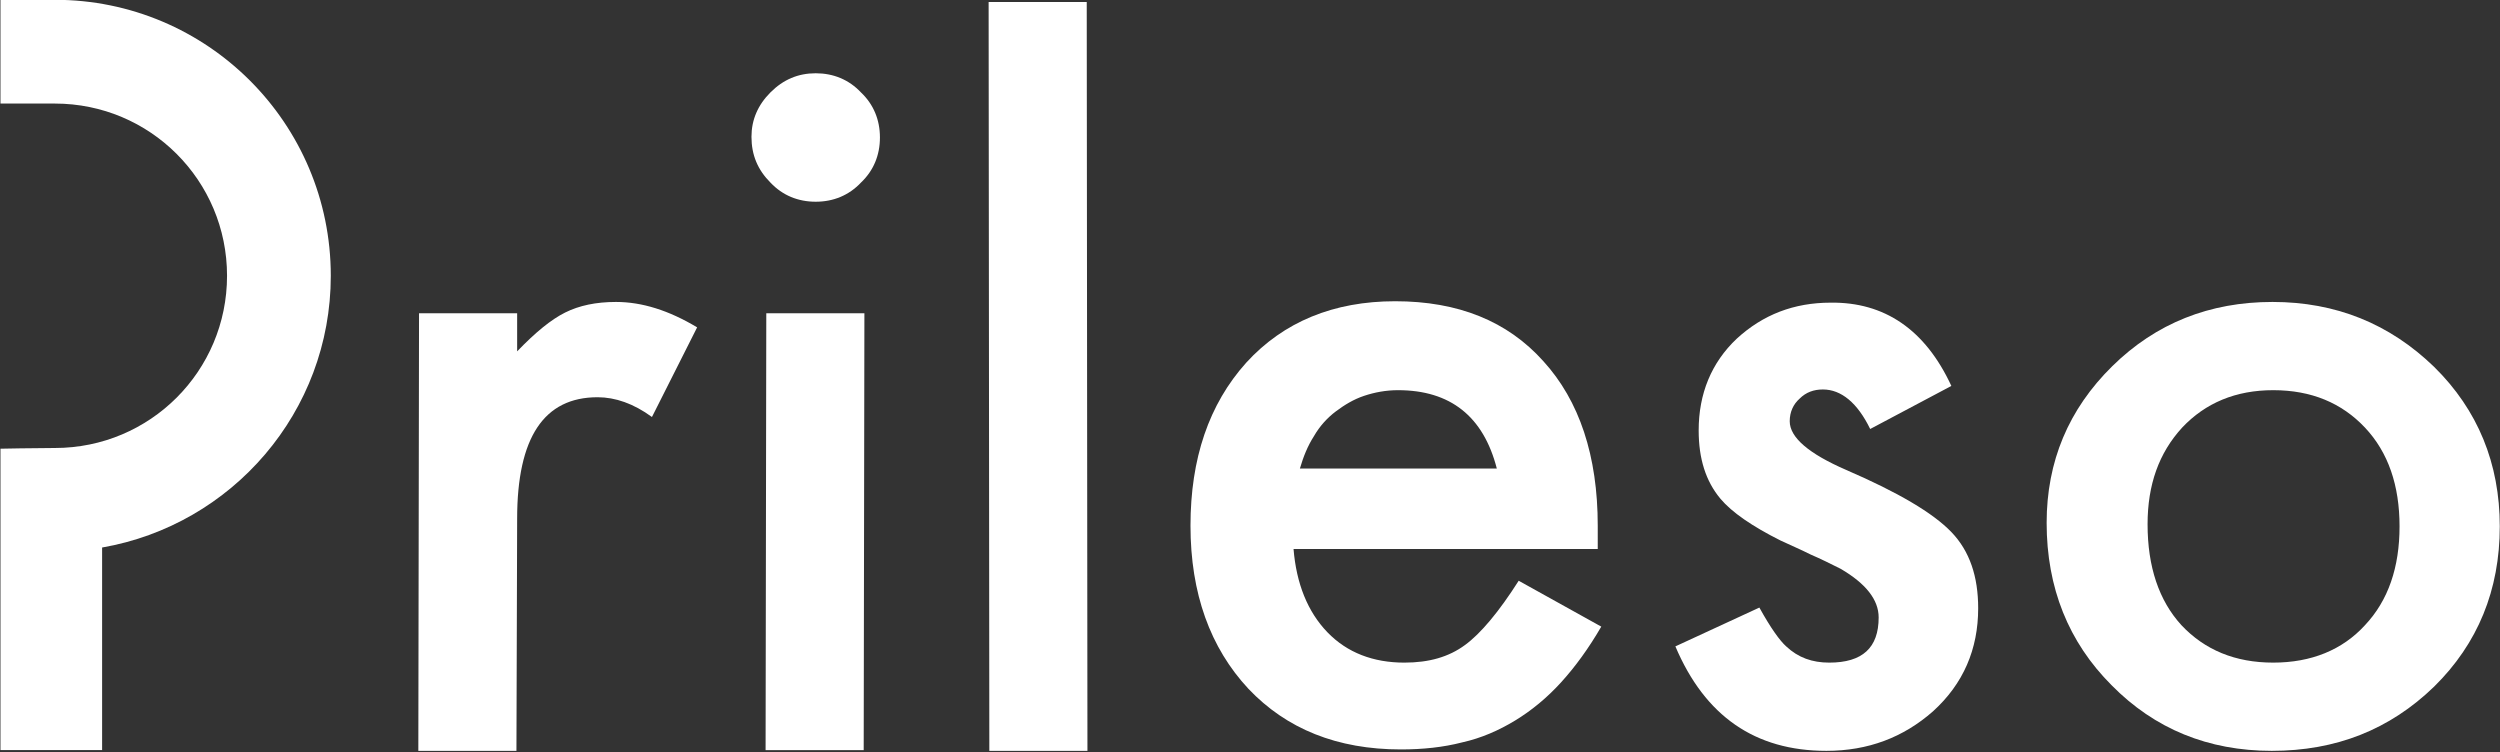 <?xml version="1.0" encoding="utf-8"?>
<!-- Generator: Adobe Illustrator 25.4.1, SVG Export Plug-In . SVG Version: 6.00 Build 0)  -->
<svg version="1.1" id="Layer_1" xmlns:serif="http://www.serif.com/"
	 xmlns="http://www.w3.org/2000/svg" xmlns:xlink="http://www.w3.org/1999/xlink" x="0px" y="0px" viewBox="0 0 430 129.4"
	 enable-background="new 0 0 430 129.4" xml:space="preserve">
<rect x="0" y="0" width="430" height="129.4" fill="#333333" stroke="none"/>
<g transform="matrix(1,0,0,1,-246.594,-398.585)">
	<g transform="matrix(1.214,0,0,1.214,-1665.32,-1442.71)">
		<g transform="matrix(1,0,0,1,-28.143,-0.402)">
			<path fill="#FFFFFF" d="M1662.4,1561.5h13.9v5.4c2.6-2.7,4.8-4.5,6.8-5.5c2-1,4.4-1.5,7.2-1.5c3.7,0,7.5,1.2,11.5,3.6l-6.4,12.7
				c-2.6-1.9-5.2-2.8-7.7-2.8c-7.6,0-11.4,5.7-11.4,17.2l-0.1,32.9h-13.9L1662.4,1561.5z"/>
		</g>
		<g transform="matrix(1,0,0,1,-28.143,-0.402)">
			<path fill="#FFFFFF" d="M1725.5,1561.5l-0.1,61.9h-13.9l0.1-61.9H1725.5z M1709.5,1536.5c0-2.4,0.9-4.5,2.7-6.3
				c1.8-1.8,3.9-2.7,6.4-2.7c2.5,0,4.7,0.9,6.4,2.7c1.8,1.7,2.7,3.9,2.7,6.4s-0.9,4.7-2.7,6.4c-1.7,1.8-3.9,2.7-6.4,2.7
				s-4.7-0.9-6.4-2.7C1710.4,1541.2,1709.5,1539.1,1709.5,1536.5z"/>
		</g>
		<g transform="matrix(1,0,0,1,-28.143,-0.402)">
			<path fill="#FFFFFF" d="M1757,1517.4l0.1,106.1h-13.9l-0.1-106.1H1757z"/>
		</g>
		<g transform="matrix(1,0,0,1,-28.143,-0.402)">
			<path fill="#FFFFFF" d="M1829.4,1594.9h-43.1c0.4,4.9,2,8.9,4.8,11.8c2.8,2.9,6.5,4.3,10.9,4.3c3.5,0,6.3-0.8,8.6-2.5
				c2.2-1.6,4.8-4.7,7.6-9.1l11.7,6.5c-1.8,3.1-3.7,5.7-5.7,7.9c-2,2.2-4.2,4-6.5,5.4c-2.3,1.4-4.8,2.5-7.5,3.1
				c-2.7,0.7-5.6,1-8.7,1c-9,0-16.2-2.9-21.6-8.6c-5.4-5.8-8.2-13.5-8.2-23.1c0-9.5,2.6-17.2,7.9-23.1c5.3-5.8,12.4-8.7,21.1-8.7
				c8.9,0,15.9,2.8,21,8.5c5.1,5.6,7.7,13.4,7.7,23.3L1829.4,1594.9z M1815.1,1583.5c-1.9-7.4-6.6-11.1-14-11.1
				c-1.7,0-3.3,0.3-4.8,0.8c-1.5,0.5-2.8,1.3-4,2.2s-2.3,2.1-3.1,3.5c-0.9,1.4-1.5,2.9-2,4.6H1815.1z"/>
		</g>
		<g transform="matrix(1,0,0,1,-28.143,-0.402)">
			<path fill="#FFFFFF" d="M1879.5,1571.8l-11.5,6.1c-1.8-3.7-4.1-5.6-6.7-5.6c-1.3,0-2.4,0.4-3.3,1.3c-0.9,0.8-1.4,1.9-1.4,3.2
				c0,2.3,2.7,4.6,8,6.9c7.4,3.2,12.3,6.1,14.9,8.8c2.6,2.7,3.8,6.3,3.8,10.8c0,5.8-2.1,10.7-6.4,14.6c-4.2,3.7-9.2,5.6-15.1,5.6
				c-10.1,0-17.2-4.9-21.4-14.8l11.9-5.5c1.6,2.9,2.9,4.7,3.8,5.5c1.7,1.6,3.7,2.3,6.1,2.3c4.7,0,7-2.1,7-6.4c0-2.5-1.8-4.8-5.4-6.9
				c-1.4-0.7-2.8-1.4-4.2-2c-1.4-0.7-2.8-1.3-4.3-2c-4-2-6.9-4-8.5-5.9c-2.1-2.5-3.1-5.7-3.1-9.7c0-5.2,1.8-9.6,5.4-13
				c3.7-3.4,8.1-5.1,13.3-5.1C1870,1559.9,1875.8,1563.8,1879.5,1571.8z"/>
		</g>
		<g transform="matrix(1,0,0,1,-28.143,-0.402)">
			<path fill="#FFFFFF" d="M1893,1591.2c0-8.7,3.1-16.1,9.3-22.2c6.2-6.1,13.8-9.1,22.7-9.1c9,0,16.6,3.1,22.9,9.2
				c6.2,6.1,9.3,13.7,9.3,22.6c0,9-3.1,16.6-9.3,22.7c-6.3,6.1-13.9,9.1-23,9.1c-9,0-16.6-3.1-22.7-9.3
				C1896.1,1608.1,1893,1600.4,1893,1591.2z M1907.3,1591.4c0,6,1.6,10.8,4.8,14.3c3.3,3.5,7.6,5.3,13,5.3c5.4,0,9.8-1.8,13-5.3
				c3.3-3.5,4.9-8.2,4.9-14s-1.6-10.5-4.9-14c-3.3-3.5-7.6-5.3-13-5.3c-5.3,0-9.6,1.8-12.9,5.3
				C1908.9,1581.3,1907.3,1585.8,1907.3,1591.4z"/>
		</g>
		<g transform="matrix(1,0,0,1,-324.645,1280.59)">
			<path fill="#FFFFFF" d="M1899.6,299.7c0,0,5-0.1,7.7-0.1c13.5,0,24.4-10.9,24.4-24.4c0-13.5-10.9-24.4-24.4-24.4
				c-2.7,0-7.7,0-7.7,0v-14.7h7.7c21.6,0,39.1,17.5,39.1,39.1c0,19.3-14,35.3-32.4,38.5l0,28.7h-14.4L1899.6,299.7z"/>
		</g>
	</g>
</g>
</svg>

